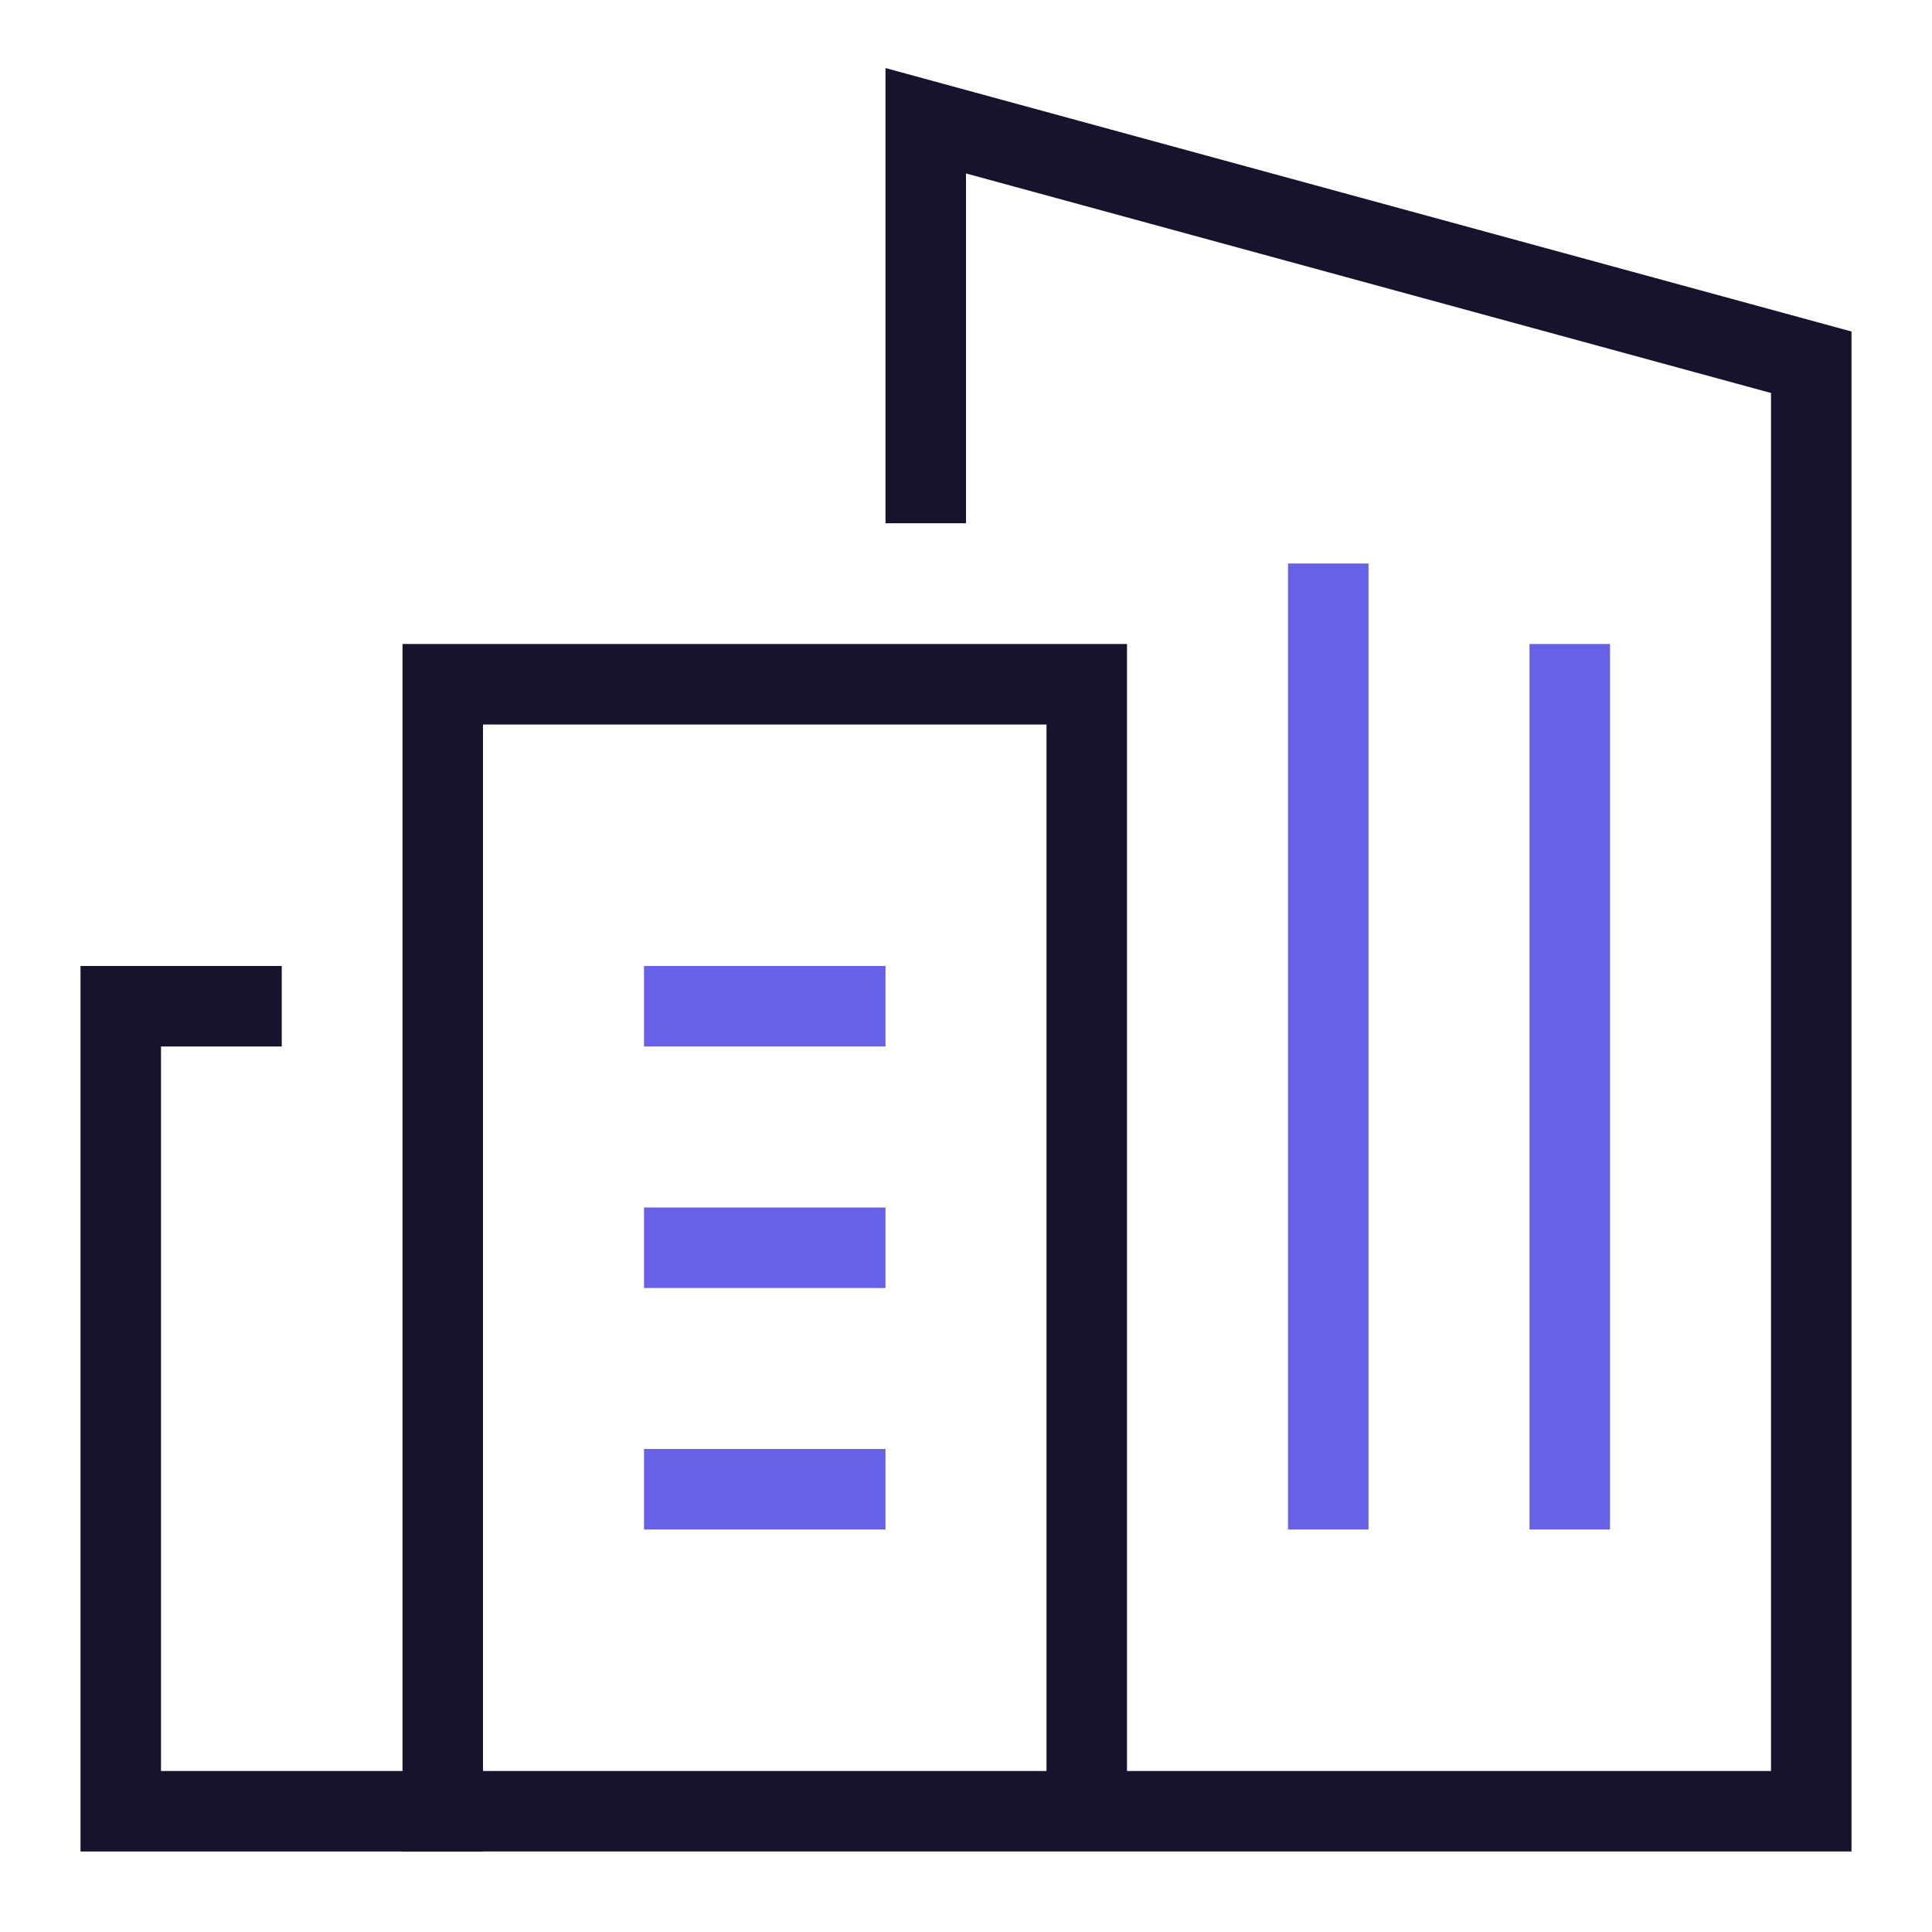 <?xml version="1.0" encoding="UTF-8"?> <svg xmlns="http://www.w3.org/2000/svg" viewBox="0 0 48 48" width="48" height="48"><title>new construction</title><g class="nc-icon-wrapper" stroke-linecap="square" stroke-linejoin="miter" stroke-width="2" fill="#6761e7" stroke="#6761e7"><polyline points="11 45 3 45 3 25 6 25" fill="none" stroke="#18132c" stroke-miterlimit="10"></polyline><line x1="17" y1="31" x2="21" y2="31" fill="none" stroke-miterlimit="10" data-color="color-2"></line><line x1="17" y1="37" x2="21" y2="37" fill="none" stroke-miterlimit="10" data-color="color-2"></line><line x1="17" y1="25" x2="21" y2="25" fill="none" stroke-miterlimit="10" data-color="color-2"></line><polyline points="23 12 23 3 45 9 45 45 11 45 11 17 27 17 27 45" fill="none" stroke="#18132c" stroke-miterlimit="10"></polyline><line x1="33" y1="37" x2="33" y2="15" fill="none" stroke-miterlimit="10" data-color="color-2"></line><line x1="39" y1="37" x2="39" y2="17" fill="none" stroke-miterlimit="10" data-color="color-2"></line></g></svg> 